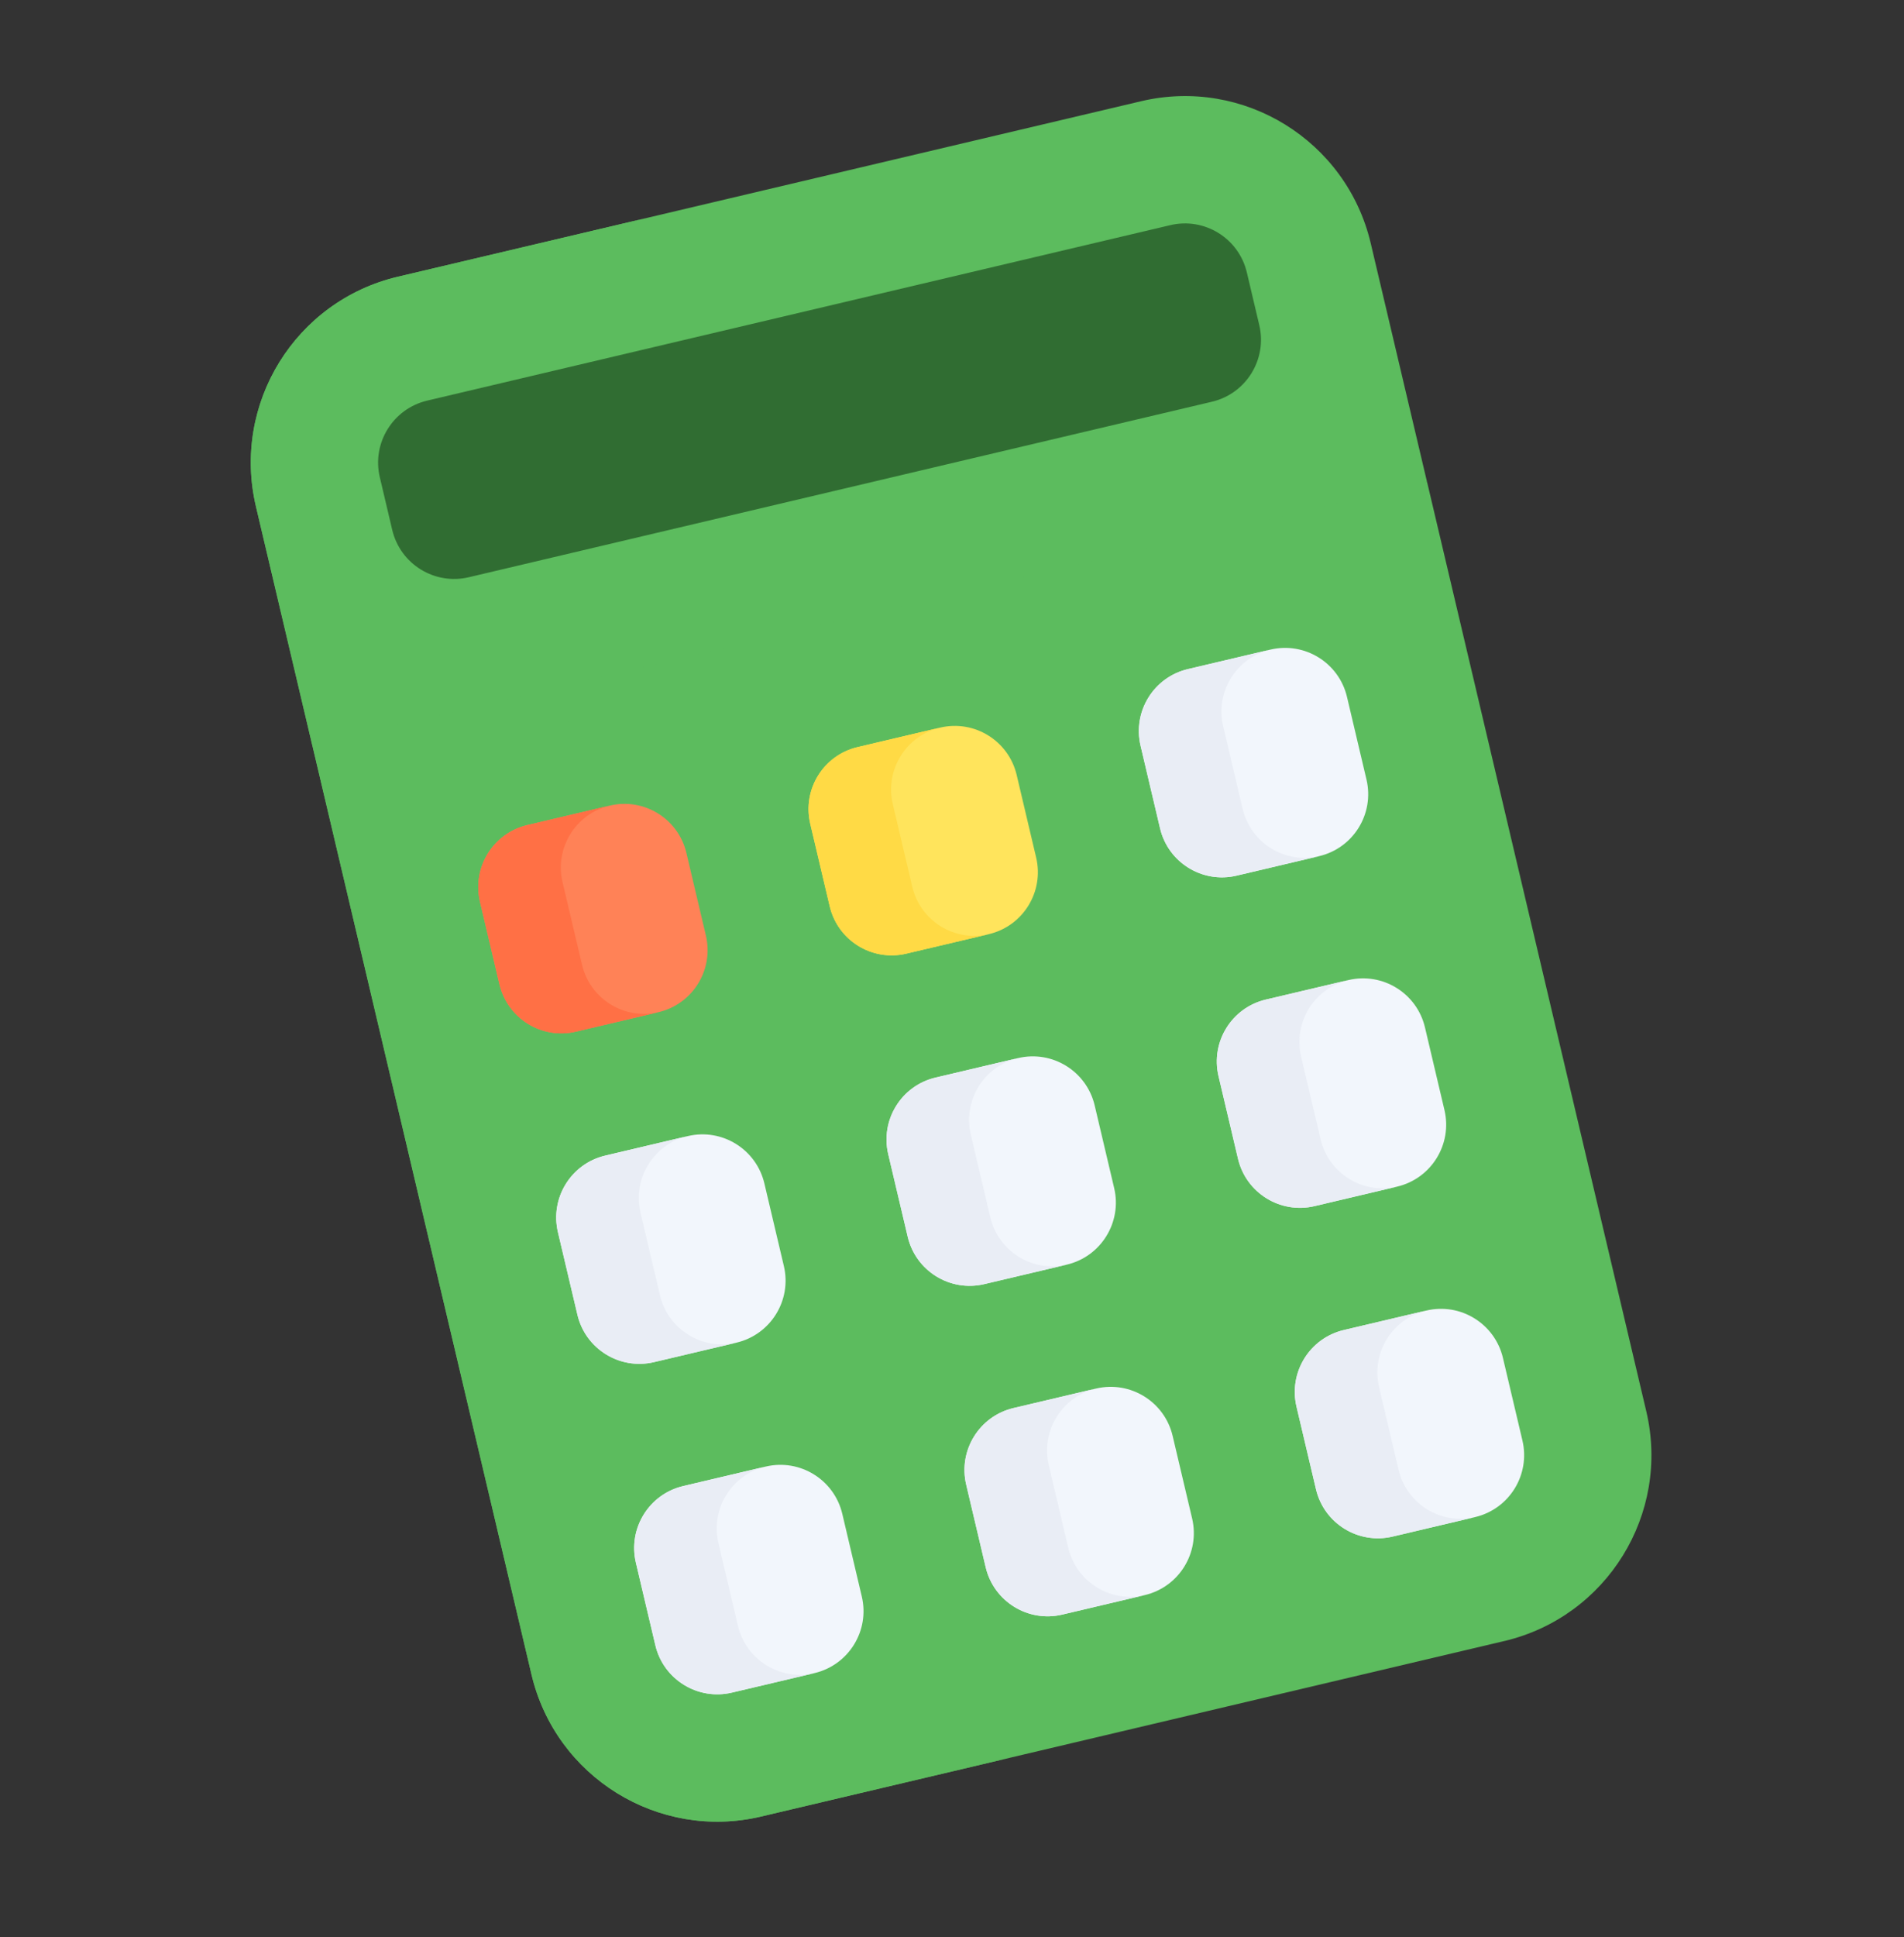 <?xml version="1.0" encoding="UTF-8"?> <svg xmlns="http://www.w3.org/2000/svg" width="59" height="60" viewBox="0 0 59 60" fill="none"><rect x="0" y="0" width="59" height="60" fill="#333333" stroke="none"/> <g clip-path="url(#clip0_383_834)"> <path d="M44.219 14.922L27.853 22.837L9.675 23.075L7.931 15.687C7.181 12.507 9.15 9.321 12.33 8.57L35.359 3.135C38.538 2.384 41.724 4.354 42.475 7.533L44.219 14.922L44.219 14.922Z" fill="#5CBC5E"></path> <path d="M17.352 21.263L15.608 13.875C14.857 10.695 16.826 7.509 20.006 6.759L12.33 8.57C9.15 9.321 7.181 12.507 7.931 15.687L9.675 23.075L17.754 22.969L17.352 21.263Z" fill="#5CBC5E"></path> <path d="M12.154 16.412L11.769 14.78C11.519 13.721 12.176 12.659 13.236 12.408L36.265 6.973C37.325 6.723 38.387 7.379 38.637 8.439L39.022 10.07C39.272 11.13 38.615 12.192 37.556 12.442L14.526 17.878C13.466 18.128 12.405 17.472 12.154 16.412Z" fill="#306D32"></path> <path d="M46.615 50.825L23.586 56.26C20.407 57.011 17.221 55.041 16.47 51.862L9.676 23.075L44.22 14.922L51.014 43.709C51.764 46.888 49.795 50.074 46.615 50.825Z" fill="#5CBC5E"></path> <path d="M24.146 50.05L17.352 21.263L9.676 23.075L16.47 51.862C17.221 55.041 20.407 57.011 23.586 56.26L31.263 54.448C28.083 55.199 24.897 53.23 24.146 50.05Z" fill="#5CBC5E"></path> <path d="M16.339 25.554L18.898 24.95C19.958 24.7 21.02 25.357 21.27 26.417L21.874 28.975C22.124 30.035 21.468 31.097 20.408 31.348L17.849 31.951C16.789 32.202 15.727 31.545 15.477 30.485L14.873 27.927C14.623 26.867 15.279 25.805 16.339 25.554Z" fill="#FF8257"></path> <path d="M18.036 29.881L17.432 27.323C17.182 26.263 17.838 25.201 18.898 24.95L16.339 25.554C15.279 25.805 14.623 26.867 14.873 27.927L15.477 30.485C15.727 31.545 16.789 32.202 17.849 31.951L20.408 31.347C19.348 31.598 18.286 30.941 18.036 29.881Z" fill="#FF7045"></path> <path d="M26.573 23.139L29.132 22.535C30.192 22.285 31.254 22.941 31.504 24.001L32.108 26.56C32.358 27.62 31.702 28.682 30.642 28.932L28.083 29.536C27.023 29.786 25.961 29.13 25.711 28.07L25.107 25.511C24.857 24.451 25.514 23.389 26.573 23.139Z" fill="#FFE45C"></path> <path d="M36.809 20.723L39.368 20.119C40.428 19.869 41.49 20.525 41.74 21.585L42.344 24.144C42.594 25.204 41.938 26.266 40.878 26.516L38.319 27.12C37.259 27.37 36.197 26.714 35.947 25.654L35.343 23.095C35.093 22.035 35.75 20.973 36.809 20.723ZM18.755 35.79L21.314 35.186C22.373 34.935 23.436 35.592 23.686 36.652L24.29 39.211C24.54 40.27 23.883 41.333 22.823 41.583L20.265 42.187C19.205 42.437 18.143 41.78 17.893 40.72L17.289 38.162C17.039 37.102 17.695 36.04 18.755 35.79ZM28.99 33.374L31.549 32.77C32.609 32.52 33.671 33.176 33.921 34.236L34.525 36.795C34.775 37.855 34.118 38.917 33.059 39.167L30.5 39.771C29.44 40.021 28.378 39.365 28.128 38.305L27.524 35.746C27.274 34.686 27.93 33.624 28.99 33.374ZM39.225 30.958L41.784 30.354C42.844 30.104 43.906 30.76 44.156 31.82L44.76 34.379C45.01 35.439 44.354 36.501 43.294 36.751L40.735 37.355C39.675 37.605 38.613 36.949 38.363 35.889L37.759 33.33C37.509 32.27 38.165 31.208 39.225 30.958ZM21.171 46.025L23.729 45.421C24.789 45.171 25.851 45.827 26.101 46.887L26.705 49.446C26.956 50.506 26.299 51.568 25.239 51.818L22.68 52.422C21.62 52.672 20.558 52.016 20.308 50.956L19.704 48.397C19.454 47.337 20.111 46.275 21.171 46.025ZM31.406 43.609L33.965 43.005C35.024 42.755 36.087 43.411 36.337 44.471L36.941 47.03C37.191 48.09 36.534 49.152 35.474 49.402L32.916 50.006C31.856 50.256 30.794 49.6 30.544 48.54L29.94 45.981C29.689 44.921 30.346 43.859 31.406 43.609ZM41.641 41.193L44.2 40.589C45.26 40.339 46.322 40.996 46.572 42.056L47.176 44.614C47.426 45.674 46.77 46.736 45.71 46.986L43.151 47.59C42.091 47.84 41.029 47.184 40.779 46.124L40.175 43.565C39.925 42.505 40.581 41.443 41.641 41.193Z" fill="#F2F6FC"></path> <path d="M28.27 27.466L27.666 24.907C27.416 23.847 28.072 22.785 29.132 22.535L26.573 23.139C25.514 23.389 24.857 24.451 25.107 25.511L25.711 28.07C25.961 29.13 27.023 29.786 28.083 29.536L30.642 28.932C29.582 29.182 28.52 28.526 28.27 27.466Z" fill="#FFDA45"></path> <path d="M38.506 25.05L37.902 22.491C37.652 21.431 38.308 20.369 39.368 20.119L36.809 20.723C35.75 20.973 35.093 22.035 35.343 23.095L35.947 25.654C36.197 26.714 37.259 27.37 38.319 27.12L40.878 26.516C39.818 26.766 38.756 26.11 38.506 25.05ZM20.451 40.117L19.848 37.558C19.597 36.498 20.254 35.436 21.314 35.186L18.755 35.79C17.695 36.04 17.038 37.102 17.289 38.162L17.893 40.72C18.143 41.78 19.205 42.437 20.265 42.187L22.823 41.583C21.764 41.833 20.702 41.176 20.451 40.117ZM30.687 37.701L30.083 35.142C29.832 34.082 30.489 33.02 31.549 32.77L28.99 33.374C27.93 33.624 27.274 34.686 27.524 35.746L28.128 38.305C28.378 39.365 29.44 40.021 30.5 39.771L33.059 39.167C31.999 39.417 30.937 38.761 30.687 37.701ZM40.922 35.285L40.318 32.726C40.068 31.666 40.724 30.604 41.784 30.354L39.225 30.958C38.165 31.208 37.509 32.27 37.759 33.33L38.363 35.889C38.613 36.949 39.675 37.605 40.735 37.355L43.294 36.751C42.234 37.001 41.172 36.345 40.922 35.285ZM22.867 50.352L22.263 47.793C22.013 46.733 22.669 45.671 23.729 45.421L21.171 46.025C20.111 46.275 19.454 47.337 19.704 48.397L20.308 50.956C20.558 52.016 21.62 52.672 22.68 52.422L25.239 51.818C24.179 52.068 23.117 51.412 22.867 50.352ZM33.102 47.936L32.498 45.377C32.248 44.317 32.905 43.255 33.965 43.005L31.406 43.609C30.346 43.859 29.689 44.921 29.94 45.981L30.544 48.54C30.794 49.6 31.856 50.256 32.916 50.006L35.474 49.402C34.415 49.652 33.352 48.996 33.102 47.936ZM43.338 45.52L42.734 42.961C42.483 41.901 43.14 40.84 44.2 40.589L41.641 41.193C40.581 41.443 39.925 42.505 40.175 43.565L40.779 46.124C41.029 47.184 42.091 47.84 43.151 47.59L45.71 46.986C44.65 47.236 43.588 46.58 43.338 45.52Z" fill="#E9EDF5"></path> </g> <defs> <clipPath id="clip0_383_834"> <rect width="49" height="49" fill="white" transform="translate(0 11.48) rotate(-13.28)"></rect> </clipPath> </defs> </svg> 